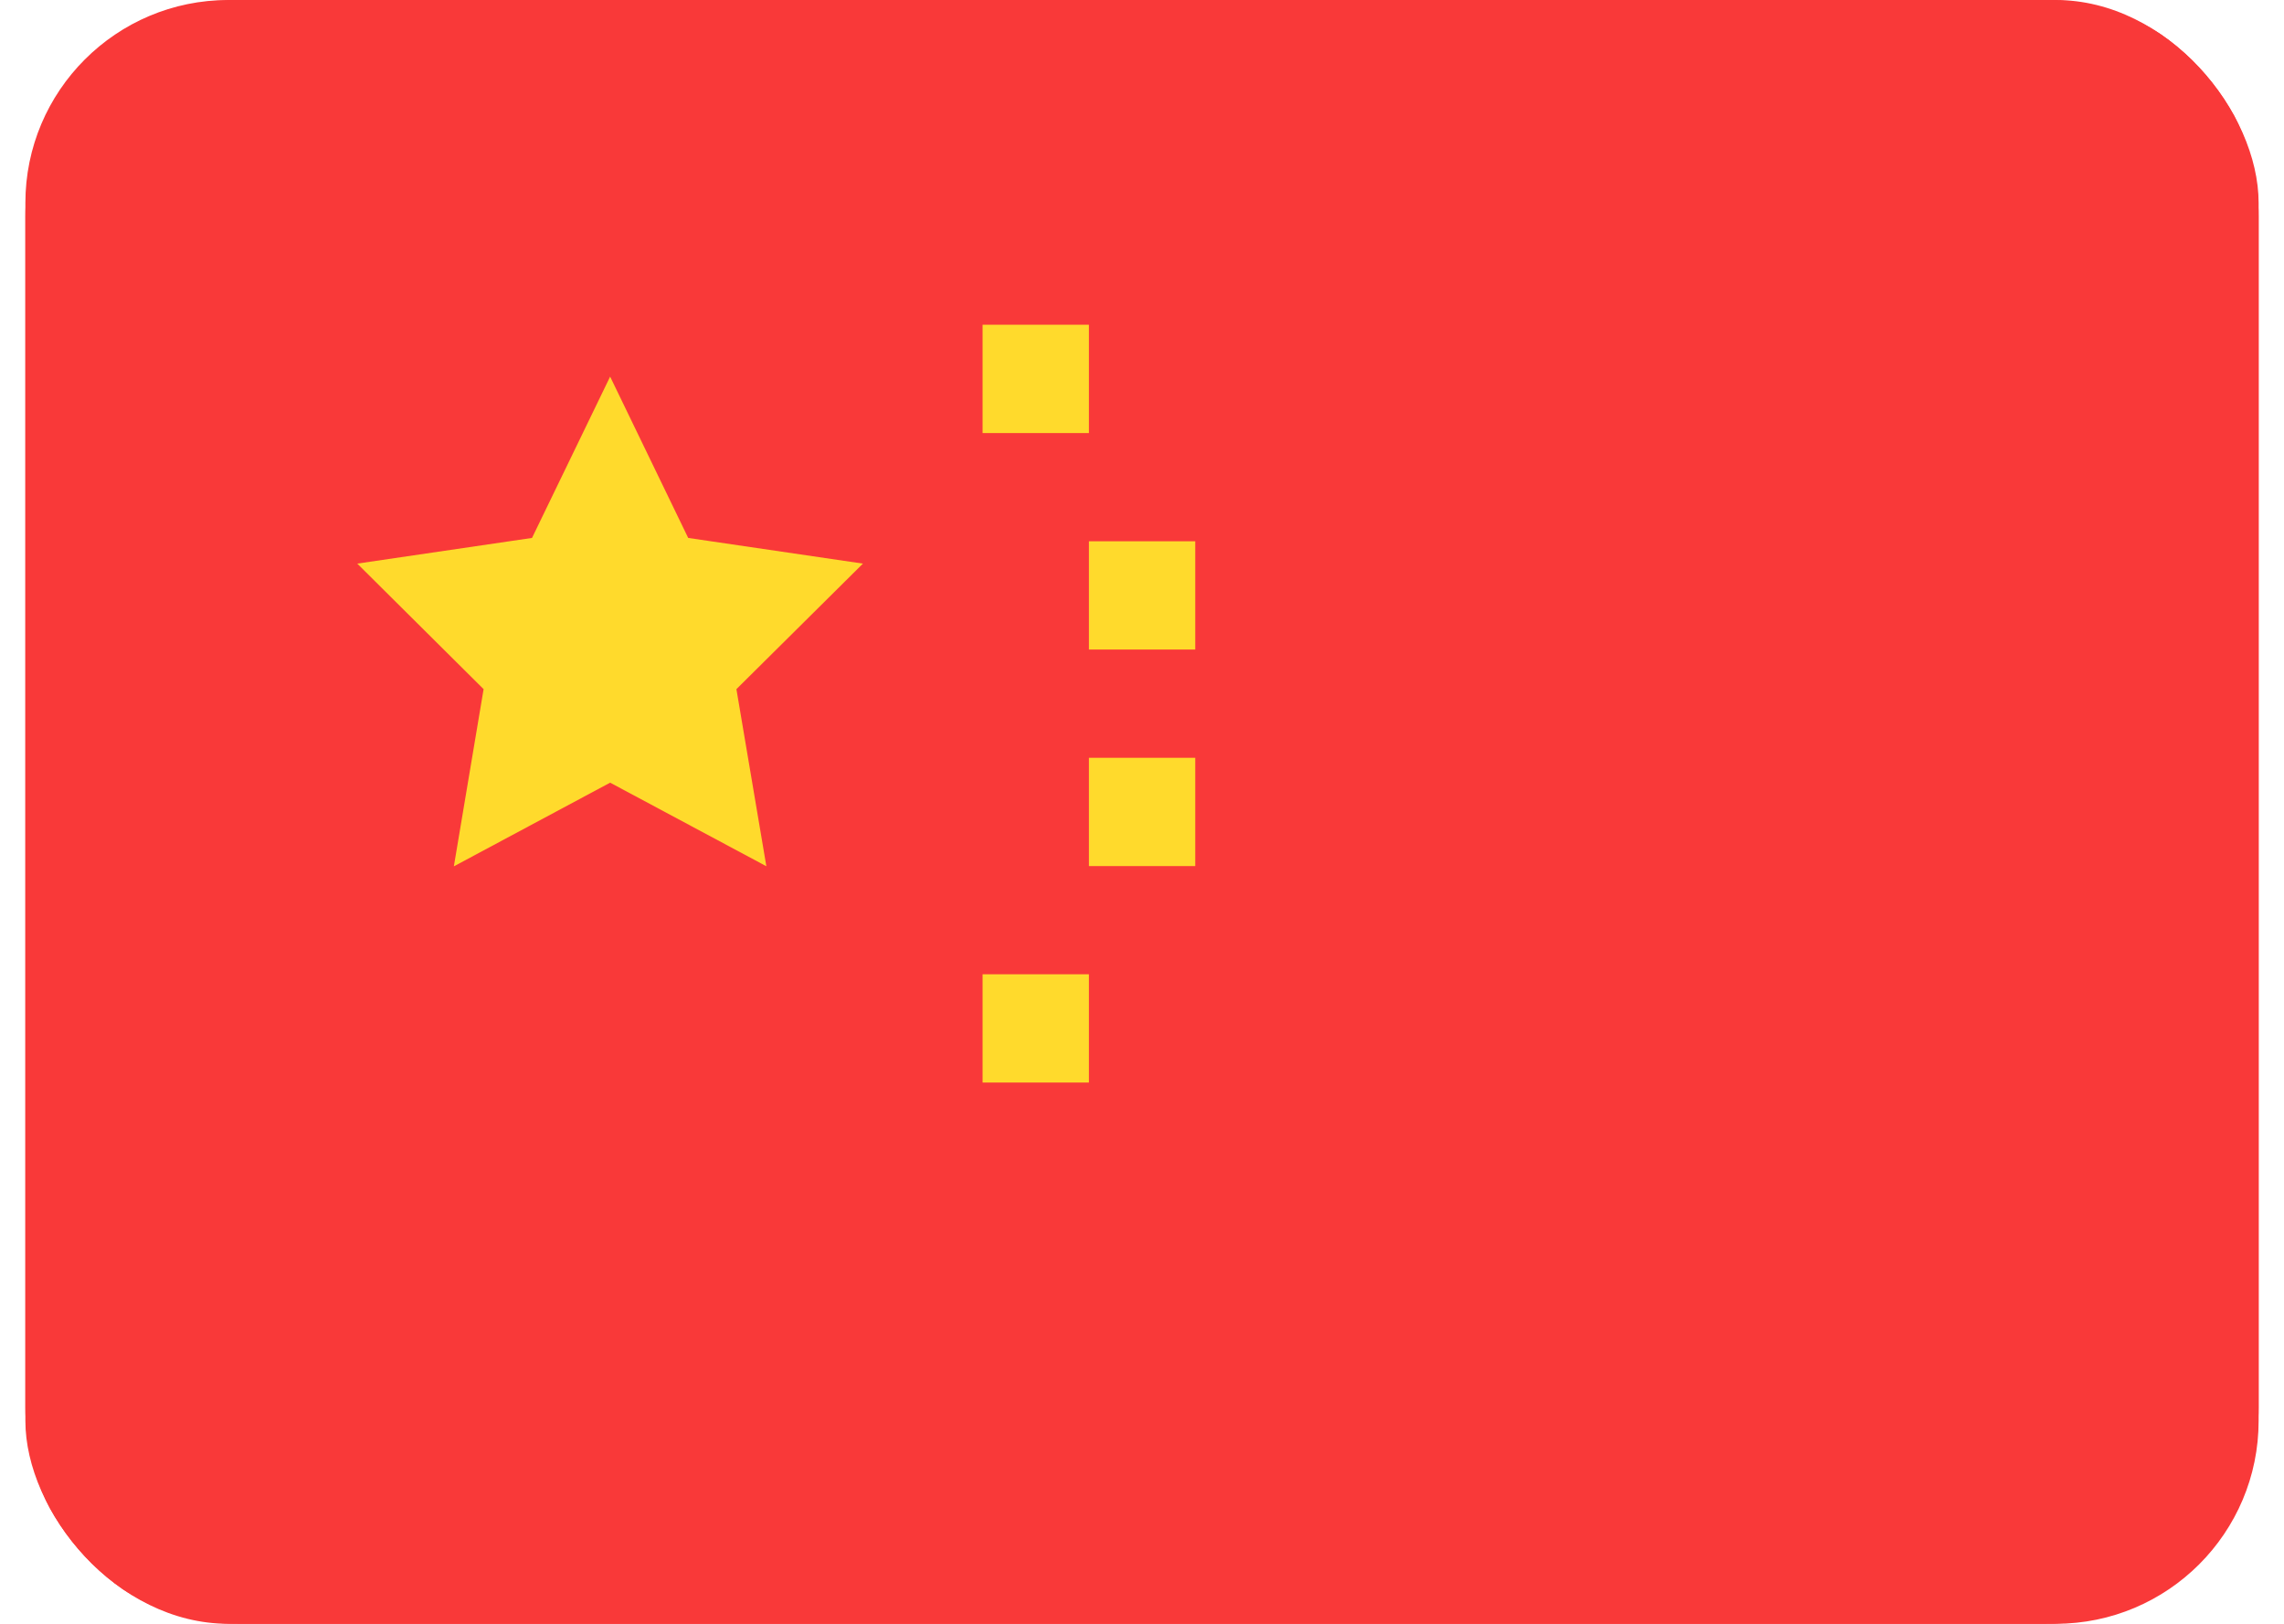 <svg width="45" height="32" viewBox="0 0 45 32" fill="none" xmlns="http://www.w3.org/2000/svg">
<g clip-path="url(#clip0_776_33120)">
<rect x="0.5" width="44" height="32" rx="4" fill="#F93939"/>
<path d="M40.309 0H4.69C2.376 0 0.5 1.91 0.5 4.267V27.733C0.5 30.09 2.376 32 4.69 32H40.309C42.624 32 44.5 30.09 44.5 27.733V4.267C44.5 1.91 42.624 0 40.309 0Z" fill="#F93939"/>
<path fill-rule="evenodd" clip-rule="evenodd" d="M12.021 15.424L8.942 17.073L9.528 13.581L7.039 11.107L10.482 10.601L12.021 7.422L13.559 10.601L17.002 11.107L14.509 13.581L15.099 17.071L12.021 15.424ZM19.359 6.4H21.454V8.534H19.359V6.4ZM21.454 10.667H23.549V12.8H21.454V10.667ZM21.454 14.934H23.549V17.067H21.454V14.934ZM19.359 19.2H21.454V21.334H19.359V19.2Z" fill="#FFDA2C"/>
</g>
<defs>
<clipPath id="clip0_776_33120">
<rect x="0.5" width="44" height="32" rx="4" fill="white"/>
</clipPath>
</defs>
</svg>
